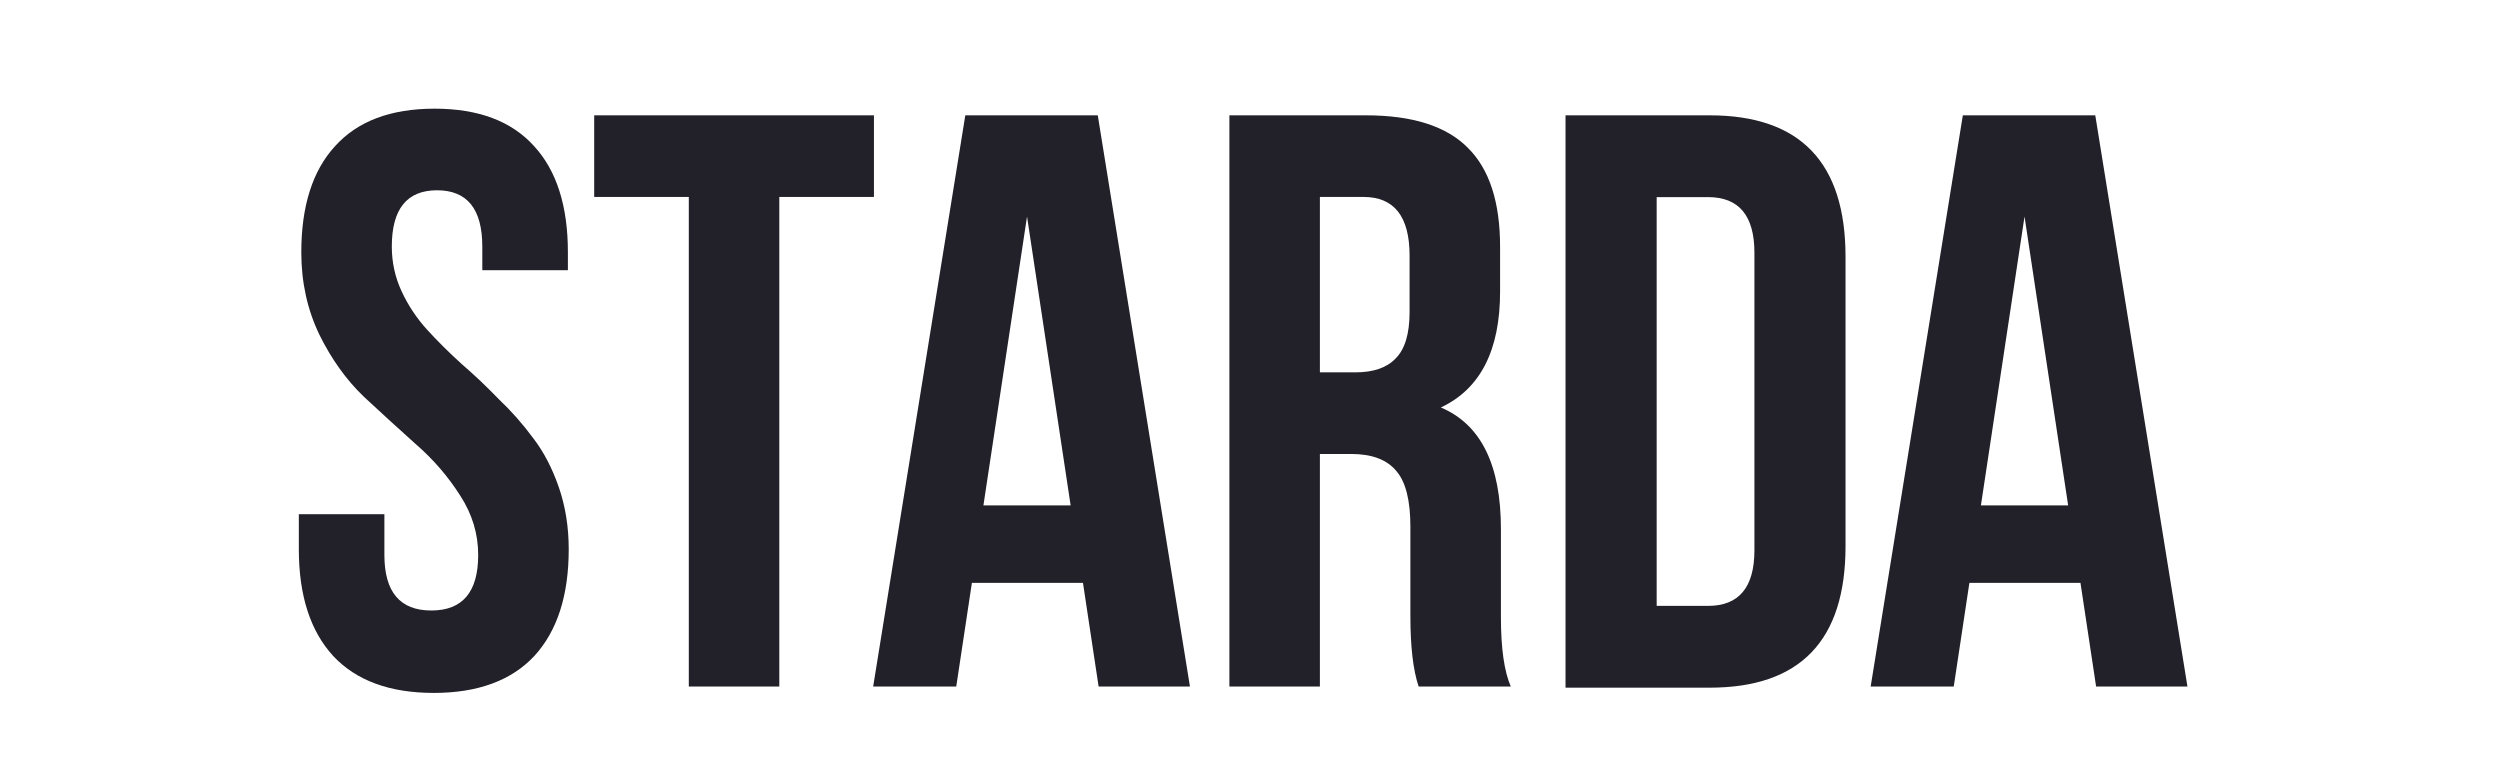 <svg width="90" height="28" viewBox="0 0 90 28" fill="none" xmlns="http://www.w3.org/2000/svg">
<path d="M56.359 24.756V4.152H61.548C64.808 4.152 66.439 5.85 66.439 9.244V19.664C66.439 23.058 64.808 24.756 61.548 24.756H56.359ZM61.488 7.096H59.64V21.812H61.488C62.602 21.812 63.159 21.145 63.159 19.811V9.097C63.159 7.763 62.602 7.096 61.488 7.096Z" fill="#222028"/>
<path d="M54.388 24.715H51.071C50.873 24.127 50.774 23.285 50.774 22.189V18.957C50.774 18.017 50.607 17.352 50.271 16.96C49.935 16.549 49.392 16.343 48.642 16.343H47.516V24.715H44.258V4.152H49.175C50.853 4.152 52.078 4.544 52.848 5.327C53.618 6.091 54.003 7.276 54.003 8.882V10.497C54.003 12.612 53.292 14.003 51.87 14.669C53.312 15.276 54.033 16.735 54.033 19.046V22.218C54.033 23.334 54.151 24.167 54.388 24.715ZM49.086 7.09H47.516V13.405H48.79C49.441 13.405 49.925 13.239 50.241 12.906C50.577 12.573 50.745 12.015 50.745 11.232V9.205C50.745 7.795 50.192 7.09 49.086 7.09Z" fill="#222028"/>
<path d="M21.391 7.09V4.152H31.462V7.09H28.055V24.715H24.797V7.09H21.391Z" fill="#222028"/>
<path d="M75.43 4.152L78.748 24.715H75.46L74.897 20.984H70.898L70.335 24.715H67.344L70.662 4.152H75.43ZM72.883 7.795L71.313 18.194H74.453L72.883 7.795Z" fill="#222028"/>
<path d="M39.52 4.152L42.838 24.715H39.55L38.987 20.984H34.988L34.425 24.715H31.434L34.751 4.152H39.52ZM36.973 7.795L35.403 18.194H38.543L36.973 7.795Z" fill="#222028"/>
<path d="M10.847 9.082C10.847 7.418 11.252 6.145 12.061 5.263C12.871 4.363 14.066 3.912 15.645 3.912C17.225 3.912 18.42 4.363 19.229 5.263C20.039 6.145 20.444 7.418 20.444 9.082V9.728H17.363V8.876C17.363 7.525 16.82 6.85 15.734 6.85C14.648 6.85 14.105 7.525 14.105 8.876C14.105 9.444 14.223 9.983 14.46 10.492C14.697 11.001 15.004 11.461 15.379 11.873C15.754 12.284 16.169 12.695 16.623 13.107C17.077 13.498 17.521 13.919 17.956 14.37C18.41 14.8 18.825 15.271 19.2 15.78C19.575 16.269 19.881 16.857 20.118 17.542C20.355 18.228 20.474 18.972 20.474 19.775C20.474 21.439 20.059 22.722 19.229 23.623C18.4 24.504 17.195 24.945 15.616 24.945C14.036 24.945 12.831 24.504 12.002 23.623C11.172 22.722 10.758 21.439 10.758 19.775V18.512H13.838V19.98C13.838 21.312 14.401 21.978 15.527 21.978C16.652 21.978 17.215 21.312 17.215 19.98C17.215 19.217 16.998 18.502 16.564 17.836C16.129 17.151 15.596 16.534 14.964 15.985C14.352 15.437 13.73 14.869 13.098 14.281C12.466 13.675 11.933 12.93 11.498 12.049C11.064 11.148 10.847 10.159 10.847 9.082Z" fill="#222028"/>
</svg>
